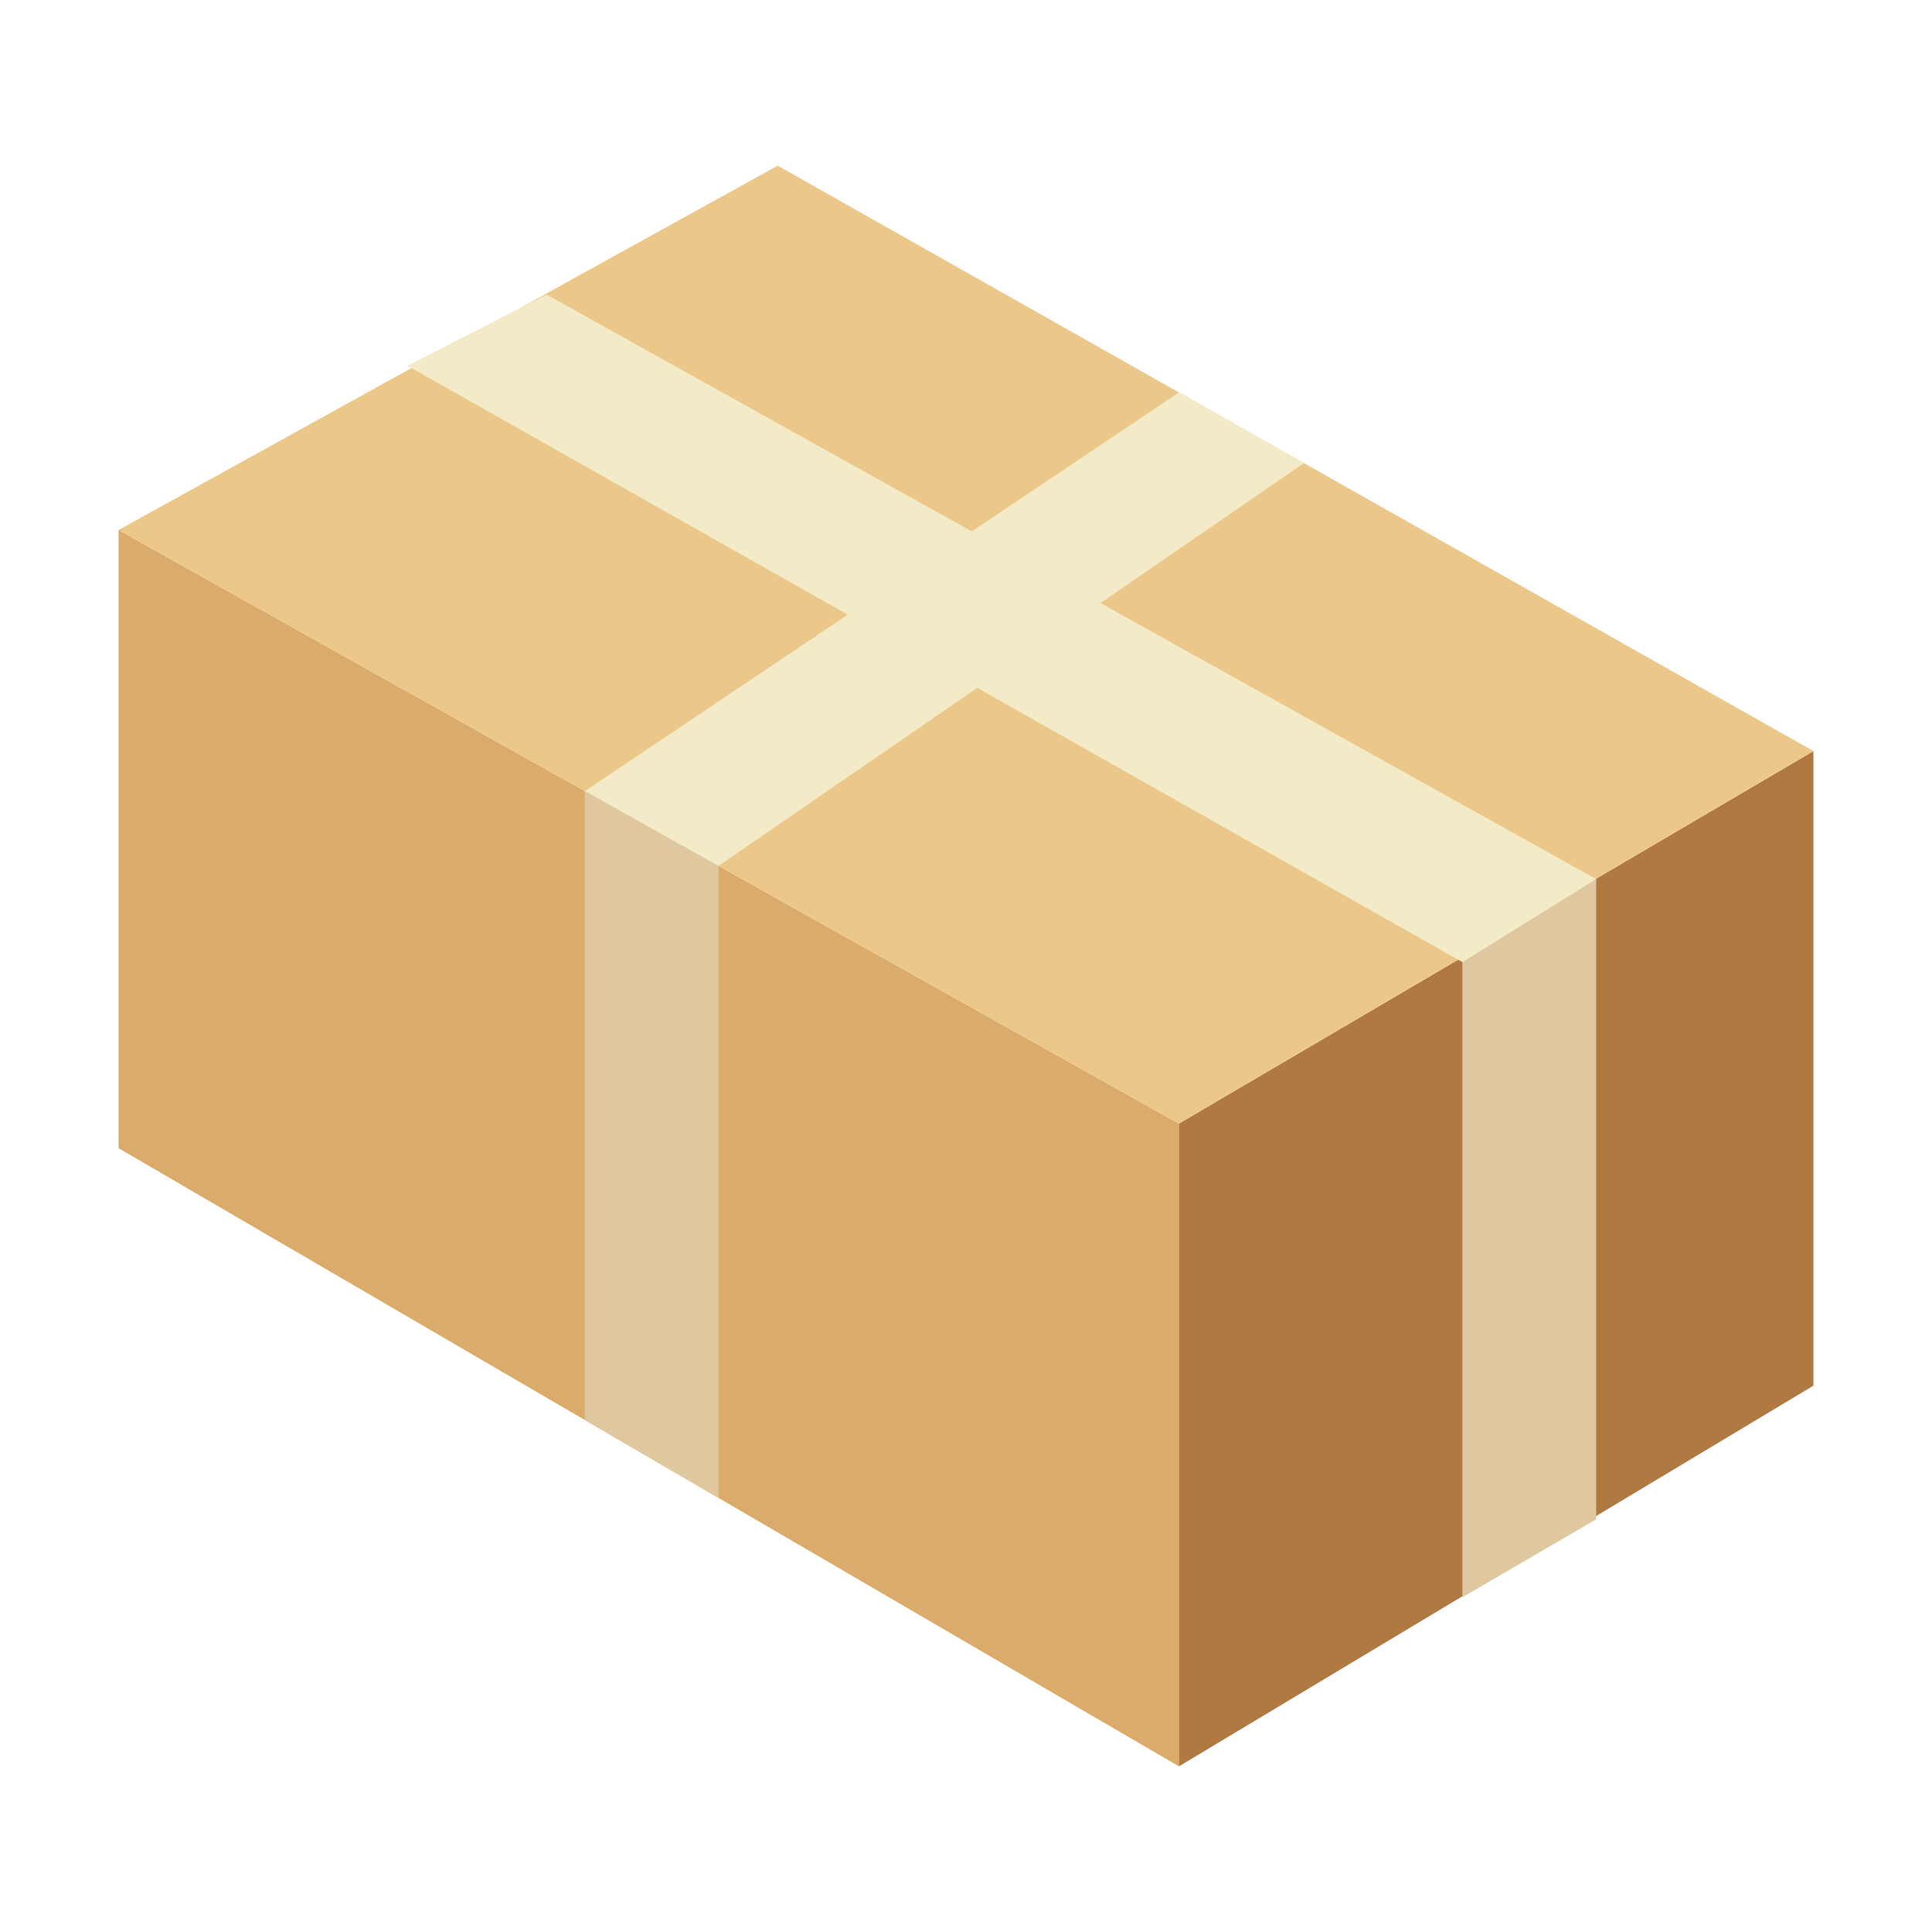 <?xml version="1.0" encoding="UTF-8"?> <svg xmlns="http://www.w3.org/2000/svg" viewBox="0 0 500 500"> <defs> <style>.cls-1{fill:#dbab6c;}.cls-2,.cls-5{fill:#af7941;}.cls-3{fill:#ebc789;}.cls-4{fill:#f3eac7;}.cls-5{opacity:0.3;}</style> </defs> <g id="OBJECT"> <polygon class="cls-1" points="30.68 137.16 305.1 290.79 305.1 457.13 30.68 297.15 30.68 137.16"></polygon> <polygon class="cls-2" points="469.32 194.38 305.1 290.79 305.1 457.13 469.32 358.6 469.32 194.38"></polygon> <polygon class="cls-3" points="201.27 42.87 469.32 194.38 305.1 290.79 30.68 137.16 201.27 42.87"></polygon> <polygon class="cls-4" points="305.1 101.56 151.37 204.73 151.37 367.51 185.96 387.67 185.96 224.1 337.47 119.84 305.1 101.56"></polygon> <polygon class="cls-4" points="141.43 76.23 413.07 227.5 413.07 393.2 378.48 413.36 378.48 249 105.44 94.66 141.43 76.23"></polygon> <polygon class="cls-5" points="151.37 204.73 185.96 224.1 185.96 387.67 151.37 367.51 151.37 204.73"></polygon> <polygon class="cls-5" points="378.48 249 413.07 227.5 413.07 393.2 378.48 413.36 378.48 249"></polygon> </g> </svg> 